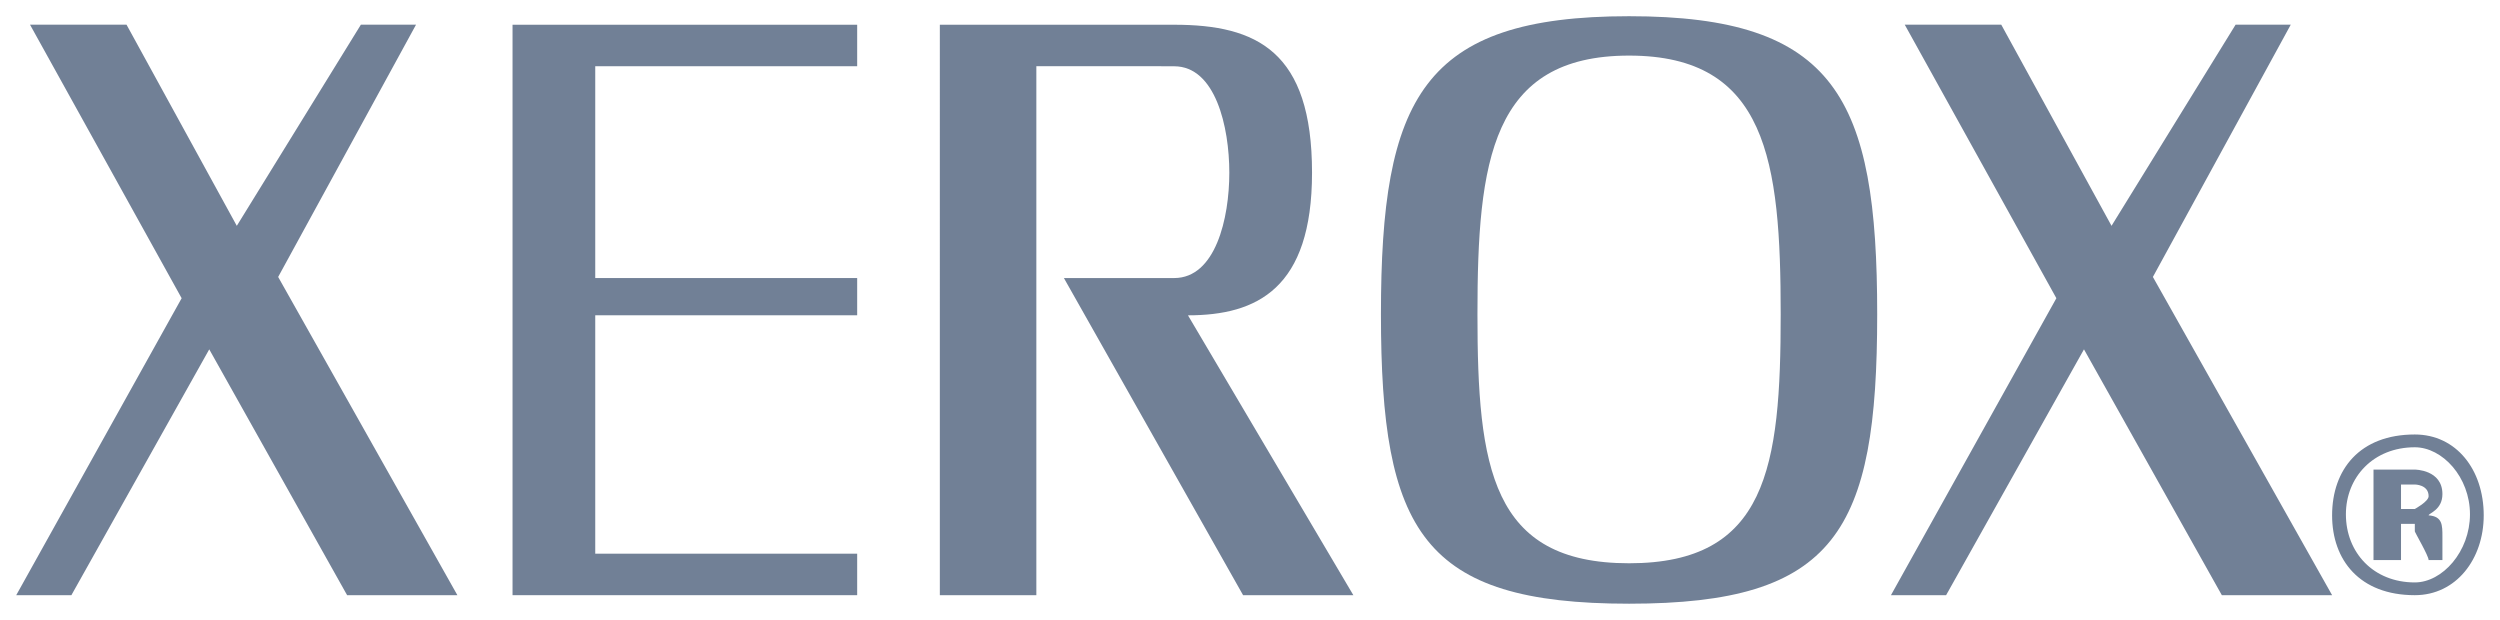 <?xml version="1.0" encoding="UTF-8"?>
<svg xmlns:x="&#38;ns_extend;" xmlns:i="&#38;ns_ai;" xmlns:graph="&#38;ns_graphs;" xmlns:cc="http://web.resource.org/cc/" xmlns:dc="http://purl.org/dc/elements/1.1/" xmlns:inkscape="http://www.inkscape.org/namespaces/inkscape" xmlns:rdf="http://www.w3.org/1999/02/22-rdf-syntax-ns#" xmlns:sodipodi="http://sodipodi.sourceforge.net/DTD/sodipodi-0.dtd" xmlns:svg="http://www.w3.org/2000/svg" xmlns="http://www.w3.org/2000/svg" xmlns:xlink="http://www.w3.org/1999/xlink" version="1.1" id="svg2374" inkscape:version="0.44" sodipodi:docbase="C:\Dokumente und Einstellungen\Andreas\Eigene Dateien\Eigene Bilder\sonstiges\Logos\Vektor\Computer, Electronics" sodipodi:docname="Xerox-Logo.svg" sodipodi:version="0.32" x="0px" y="0px" viewBox="0 0 545.28 135.21" xml:space="preserve" class="css-1620pai">
  <style type="text/css">
	.st0{fill:#718096;}
</style>
  <switch>
    <g i:extraneous="self">
      <g id="layer1" transform="translate(96.883,-350.01)" inkscape:groupmode="layer" inkscape:label="Ebene 1">
        <g id="g2419" transform="translate(3.547,3.536)">
          <path class="st0" id="path31" d="M-0.67,476.29l-39.09-69.41l30.07-55.02h-12.03l-27.06,43.87l-24.05-43.87h-21.05l33.07,59.66      l-36.08,64.77h12.03l30.07-53.62l30.07,53.62H-0.67"></path>
          <path class="st0" id="path33" d="M11.36,351.87h75.17v9.05H29.4v46.2h57.13v8.12H29.4v52h57.13v9.05H11.36V351.87"></path>
          <path class="st0" id="path35" d="M152.67,360.92h-27.06v115.37h-21.05V351.87h51.11c18.04,0,30.07,5.8,30.07,32.27      c0,25.3-12.03,31.11-27.06,31.11l36.08,61.05h-24.05l-39.09-69.18h24.05c9.02,0,12.03-13,12.03-22.98      c0-9.98-3.01-23.21-12.03-23.21"></path>
          <path class="st0" id="path43" d="M408.23,476.29l-39.09-69.41l30.07-55.02h-12.03l-27.06,43.87l-24.05-43.87h-21.05l33.07,59.66      l-36.08,64.77h12.03l30.07-53.62l30.07,53.62H408.23"></path>
          <path class="st0" id="path45" d="M221.82,415.01c0-33.43,3.01-56.41,33.07-56.41c30.07,0,33.07,22.98,33.07,56.41      c0,33.43-3.01,54.32-33.07,54.32C224.83,469.33,221.82,448.44,221.82,415.01C221.82,390.87,221.82,439.15,221.82,415.01z       M309.01,415.01c0-47.12-9.02-65-54.12-65s-54.12,17.87-54.12,65c0,47.36,9.02,63.14,54.12,63.14S309.01,462.37,309.01,415.01"></path>
          <path class="st0" id="path47" d="M426.27,444.03c6.01,0,12.03,6.5,12.03,14.62c0,8.12-6.01,14.86-12.03,14.86      c-9.02,0-15.03-6.5-15.03-14.86C411.24,450.53,417.25,444.03,426.27,444.03z M426.27,441.24c-12.03,0-18.04,7.66-18.04,17.64      c0,9.75,6.01,17.41,18.04,17.41c9.02,0,15.03-7.89,15.03-17.41C441.3,448.9,435.29,441.24,426.27,441.24z M417.25,468.63h6.01      v-7.89h3.01c0,0,0,0.46,0,1.62c0,0.23,3.01,5.34,3.01,6.27h3.01c0-0.93,0-3.71,0-5.11c0-2.55,0-4.41-3.01-4.64      c0-0.46,3.01-1.16,3.01-4.64c0-5.34-6.01-5.34-6.01-5.34h-9.02V468.63z M423.26,452.15h3.01c0,0,3.01,0,3.01,2.55      c0,1.16-3.01,2.79-3.01,2.79h-3.01V452.15"></path>
        </g>
      </g>
    </g>
  </switch>
</svg>
